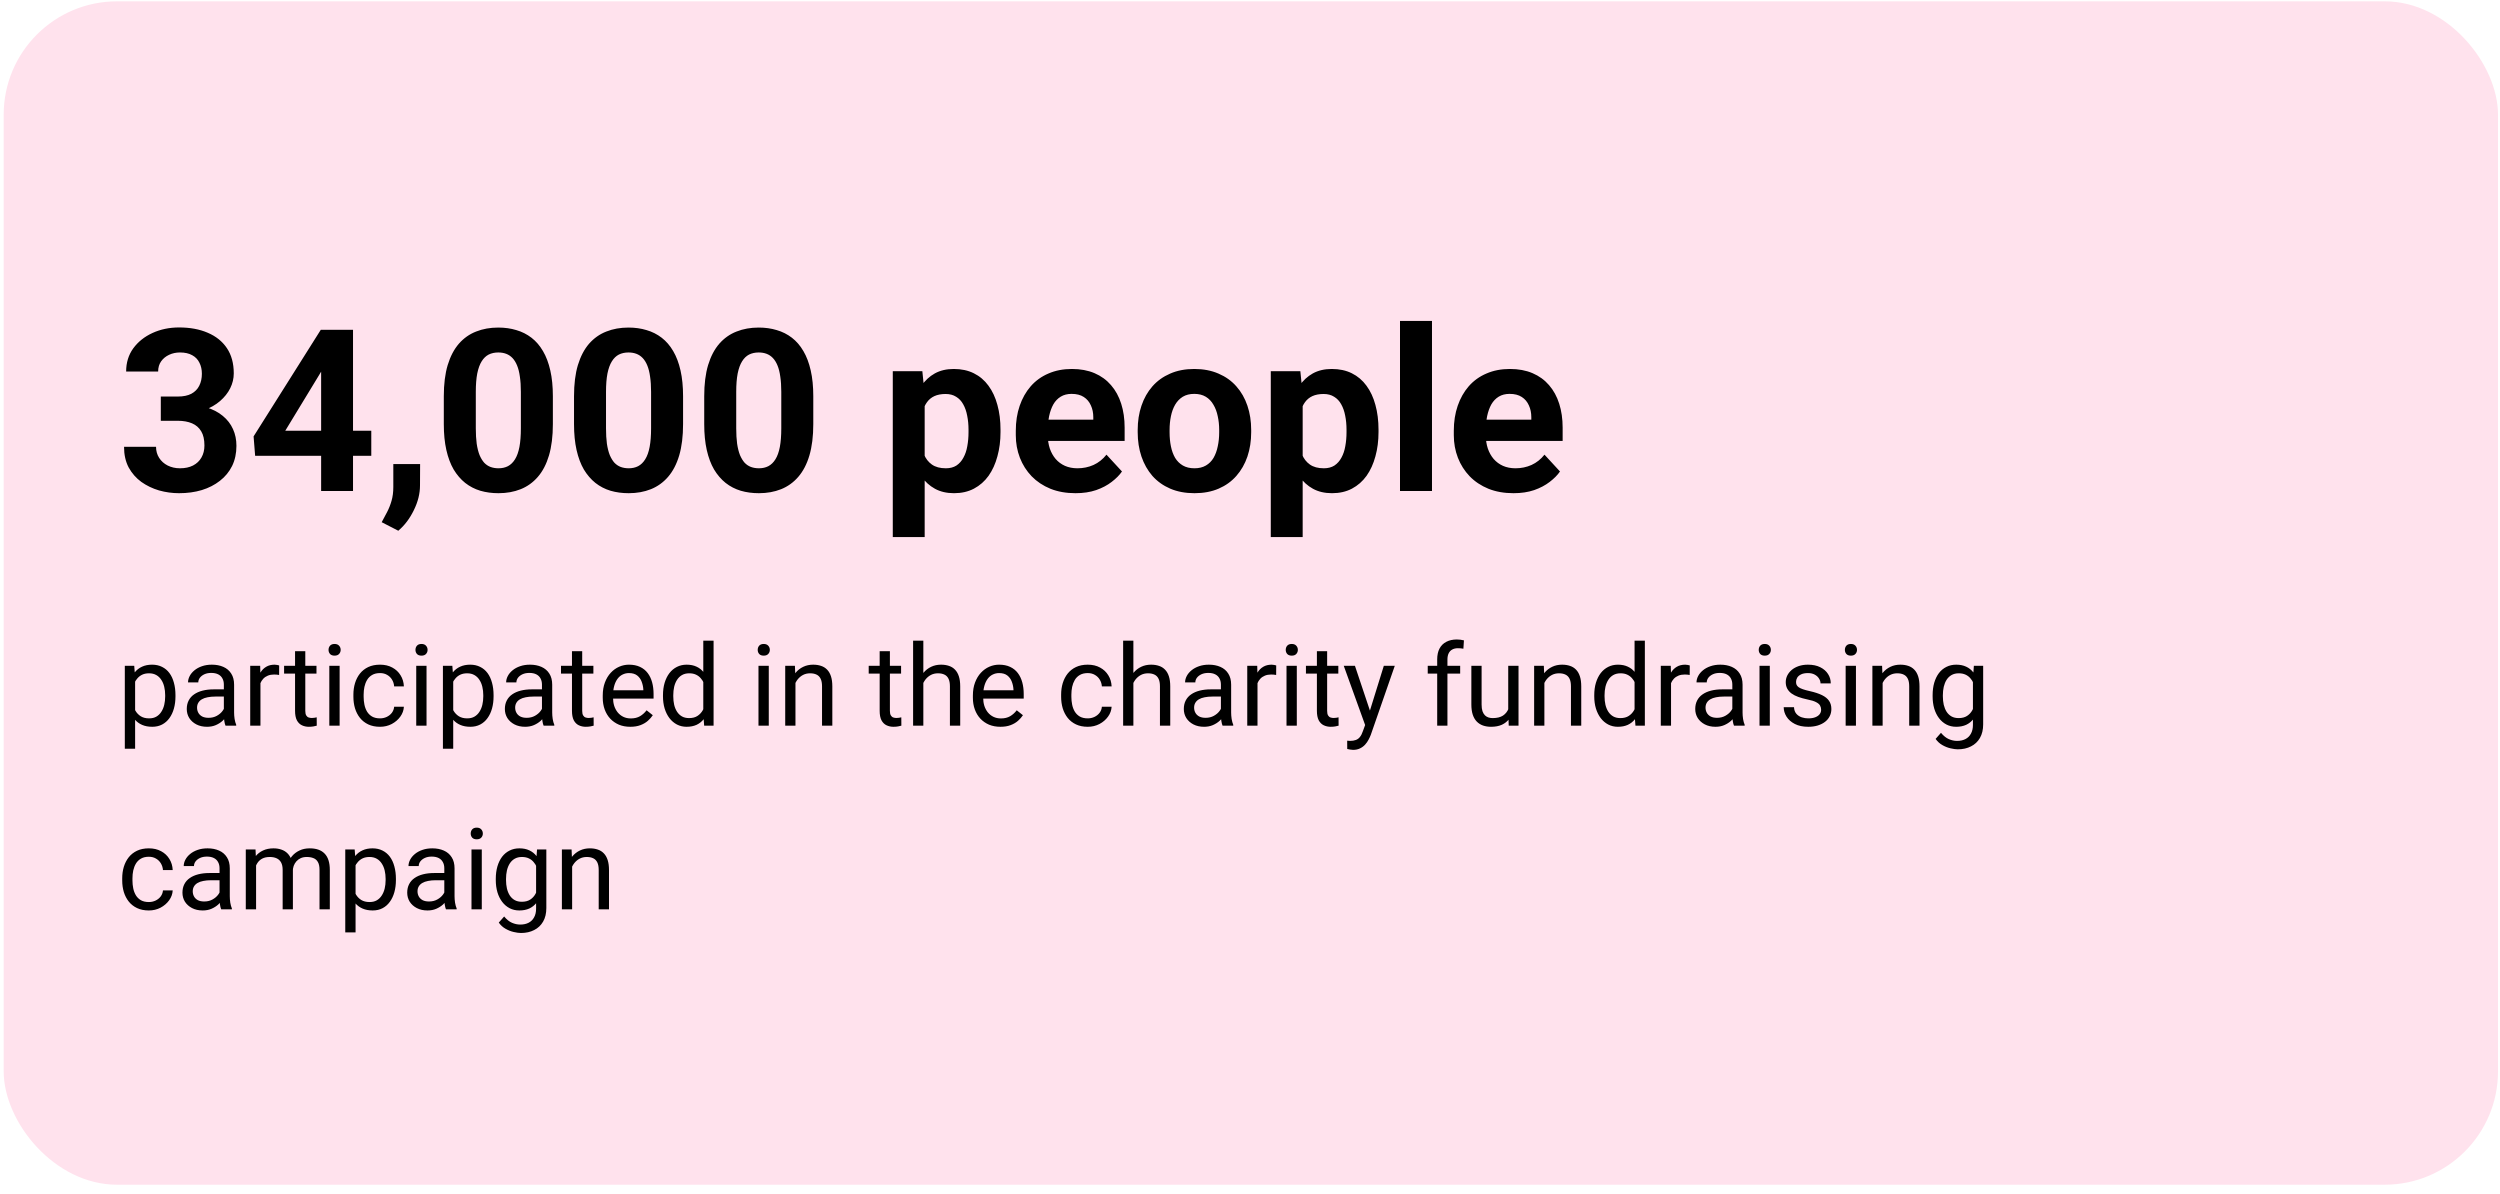 <?xml version="1.0" encoding="UTF-8"?> <svg xmlns="http://www.w3.org/2000/svg" width="245" height="117" viewBox="0 0 245 117" fill="none"><rect x="0.361" y="0.13" width="244.444" height="115.972" rx="11.111" fill="#FFE2ED"></rect><path d="M15.759 38.861H17.43C17.965 38.861 18.406 38.77 18.753 38.589C19.101 38.401 19.358 38.141 19.524 37.808C19.698 37.468 19.784 37.074 19.784 36.625C19.784 36.22 19.705 35.862 19.546 35.551C19.394 35.233 19.159 34.987 18.84 34.813C18.522 34.632 18.12 34.542 17.636 34.542C17.253 34.542 16.898 34.618 16.573 34.77C16.247 34.922 15.986 35.135 15.791 35.41C15.596 35.685 15.498 36.018 15.498 36.408H12.362C12.362 35.54 12.594 34.784 13.057 34.141C13.527 33.497 14.156 32.994 14.945 32.632C15.733 32.271 16.601 32.09 17.549 32.09C18.62 32.09 19.556 32.263 20.359 32.611C21.162 32.951 21.788 33.453 22.236 34.119C22.685 34.784 22.909 35.609 22.909 36.593C22.909 37.092 22.794 37.577 22.562 38.047C22.331 38.51 21.998 38.929 21.564 39.305C21.137 39.674 20.616 39.971 20.001 40.195C19.386 40.412 18.696 40.521 17.929 40.521H15.759V38.861ZM15.759 41.237V39.62H17.929C18.79 39.62 19.546 39.718 20.197 39.913C20.848 40.108 21.394 40.391 21.835 40.759C22.276 41.121 22.609 41.551 22.833 42.051C23.058 42.543 23.17 43.089 23.17 43.689C23.17 44.427 23.029 45.085 22.747 45.664C22.464 46.235 22.067 46.72 21.553 47.118C21.047 47.516 20.453 47.82 19.773 48.029C19.093 48.232 18.352 48.333 17.549 48.333C16.884 48.333 16.229 48.243 15.585 48.062C14.948 47.874 14.37 47.595 13.849 47.227C13.335 46.85 12.923 46.38 12.612 45.816C12.308 45.244 12.156 44.568 12.156 43.787H15.292C15.292 44.192 15.393 44.554 15.596 44.872C15.799 45.19 16.077 45.44 16.431 45.621C16.793 45.801 17.195 45.892 17.636 45.892C18.135 45.892 18.562 45.801 18.916 45.621C19.278 45.432 19.553 45.172 19.741 44.839C19.936 44.499 20.034 44.105 20.034 43.657C20.034 43.078 19.929 42.615 19.719 42.268C19.509 41.913 19.209 41.653 18.819 41.486C18.428 41.32 17.965 41.237 17.43 41.237H15.759ZM36.386 42.213V44.666H25.003L24.852 42.767L31.438 32.318H33.923L31.232 36.821L27.955 42.213H36.386ZM34.596 32.318V48.116H31.471V32.318H34.596ZM41.171 45.48L41.16 47.574C41.16 48.377 40.958 49.187 40.553 50.004C40.155 50.822 39.648 51.491 39.033 52.012L37.406 51.176C37.587 50.843 37.764 50.511 37.938 50.178C38.111 49.845 38.256 49.48 38.371 49.082C38.487 48.684 38.545 48.232 38.545 47.726V45.48H41.171ZM54.181 38.828V41.562C54.181 42.749 54.054 43.772 53.801 44.633C53.548 45.487 53.183 46.188 52.705 46.738C52.235 47.281 51.675 47.682 51.023 47.943C50.372 48.203 49.649 48.333 48.853 48.333C48.217 48.333 47.624 48.254 47.074 48.094C46.524 47.928 46.029 47.671 45.587 47.324C45.153 46.977 44.777 46.539 44.459 46.011C44.148 45.476 43.909 44.839 43.743 44.102C43.576 43.364 43.493 42.517 43.493 41.562V38.828C43.493 37.642 43.62 36.625 43.873 35.779C44.133 34.925 44.499 34.227 44.969 33.685C45.446 33.142 46.01 32.744 46.661 32.491C47.312 32.231 48.036 32.101 48.832 32.101C49.468 32.101 50.058 32.184 50.6 32.35C51.15 32.509 51.645 32.759 52.087 33.099C52.528 33.439 52.904 33.877 53.215 34.412C53.526 34.94 53.765 35.573 53.931 36.311C54.098 37.041 54.181 37.88 54.181 38.828ZM51.045 41.975V38.405C51.045 37.833 51.013 37.334 50.947 36.907C50.89 36.481 50.799 36.119 50.676 35.822C50.553 35.519 50.401 35.273 50.221 35.084C50.04 34.896 49.834 34.759 49.602 34.672C49.37 34.585 49.114 34.542 48.832 34.542C48.477 34.542 48.163 34.611 47.888 34.748C47.62 34.886 47.392 35.106 47.204 35.41C47.016 35.707 46.871 36.105 46.77 36.604C46.676 37.096 46.629 37.696 46.629 38.405V41.975C46.629 42.546 46.658 43.049 46.716 43.483C46.781 43.917 46.875 44.289 46.998 44.601C47.128 44.904 47.28 45.154 47.454 45.349C47.634 45.537 47.841 45.675 48.072 45.762C48.311 45.848 48.571 45.892 48.853 45.892C49.2 45.892 49.508 45.823 49.776 45.686C50.05 45.541 50.282 45.317 50.47 45.013C50.665 44.702 50.81 44.297 50.904 43.798C50.998 43.298 51.045 42.691 51.045 41.975ZM66.941 38.828V41.562C66.941 42.749 66.815 43.772 66.562 44.633C66.308 45.487 65.943 46.188 65.466 46.738C64.996 47.281 64.435 47.682 63.784 47.943C63.133 48.203 62.409 48.333 61.614 48.333C60.977 48.333 60.384 48.254 59.834 48.094C59.284 47.928 58.789 47.671 58.348 47.324C57.914 46.977 57.538 46.539 57.219 46.011C56.908 45.476 56.669 44.839 56.503 44.102C56.337 43.364 56.254 42.517 56.254 41.562V38.828C56.254 37.642 56.38 36.625 56.633 35.779C56.894 34.925 57.259 34.227 57.729 33.685C58.207 33.142 58.771 32.744 59.422 32.491C60.073 32.231 60.796 32.101 61.592 32.101C62.229 32.101 62.818 32.184 63.361 32.35C63.91 32.509 64.406 32.759 64.847 33.099C65.288 33.439 65.665 33.877 65.976 34.412C66.287 34.94 66.525 35.573 66.692 36.311C66.858 37.041 66.941 37.88 66.941 38.828ZM63.806 41.975V38.405C63.806 37.833 63.773 37.334 63.708 36.907C63.65 36.481 63.56 36.119 63.437 35.822C63.314 35.519 63.162 35.273 62.981 35.084C62.8 34.896 62.594 34.759 62.362 34.672C62.131 34.585 61.874 34.542 61.592 34.542C61.238 34.542 60.923 34.611 60.648 34.748C60.38 34.886 60.153 35.106 59.964 35.41C59.776 35.707 59.632 36.105 59.53 36.604C59.436 37.096 59.389 37.696 59.389 38.405V41.975C59.389 42.546 59.418 43.049 59.476 43.483C59.541 43.917 59.635 44.289 59.758 44.601C59.889 44.904 60.04 45.154 60.214 45.349C60.395 45.537 60.601 45.675 60.833 45.762C61.071 45.848 61.332 45.892 61.614 45.892C61.961 45.892 62.268 45.823 62.536 45.686C62.811 45.541 63.042 45.317 63.23 45.013C63.426 44.702 63.571 44.297 63.664 43.798C63.758 43.298 63.806 42.691 63.806 41.975ZM79.702 38.828V41.562C79.702 42.749 79.575 43.772 79.322 44.633C79.069 45.487 78.704 46.188 78.226 46.738C77.756 47.281 77.195 47.682 76.544 47.943C75.893 48.203 75.17 48.333 74.374 48.333C73.738 48.333 73.144 48.254 72.595 48.094C72.045 47.928 71.549 47.671 71.108 47.324C70.674 46.977 70.298 46.539 69.98 46.011C69.668 45.476 69.43 44.839 69.263 44.102C69.097 43.364 69.014 42.517 69.014 41.562V38.828C69.014 37.642 69.141 36.625 69.394 35.779C69.654 34.925 70.019 34.227 70.49 33.685C70.967 33.142 71.531 32.744 72.182 32.491C72.833 32.231 73.557 32.101 74.352 32.101C74.989 32.101 75.579 32.184 76.121 32.35C76.671 32.509 77.166 32.759 77.608 33.099C78.049 33.439 78.425 33.877 78.736 34.412C79.047 34.94 79.286 35.573 79.452 36.311C79.619 37.041 79.702 37.88 79.702 38.828ZM76.566 41.975V38.405C76.566 37.833 76.533 37.334 76.468 36.907C76.41 36.481 76.32 36.119 76.197 35.822C76.074 35.519 75.922 35.273 75.741 35.084C75.561 34.896 75.354 34.759 75.123 34.672C74.891 34.585 74.635 34.542 74.352 34.542C73.998 34.542 73.683 34.611 73.408 34.748C73.141 34.886 72.913 35.106 72.725 35.41C72.537 35.707 72.392 36.105 72.291 36.604C72.197 37.096 72.15 37.696 72.15 38.405V41.975C72.15 42.546 72.179 43.049 72.237 43.483C72.302 43.917 72.396 44.289 72.519 44.601C72.649 44.904 72.801 45.154 72.974 45.349C73.155 45.537 73.361 45.675 73.593 45.762C73.832 45.848 74.092 45.892 74.374 45.892C74.721 45.892 75.029 45.823 75.296 45.686C75.571 45.541 75.803 45.317 75.991 45.013C76.186 44.702 76.331 44.297 76.425 43.798C76.519 43.298 76.566 42.691 76.566 41.975ZM90.618 38.633V52.63H87.493V36.376H90.39L90.618 38.633ZM98.05 42.116V42.344C98.05 43.197 97.949 43.989 97.746 44.72C97.551 45.451 97.262 46.087 96.879 46.63C96.495 47.165 96.018 47.584 95.446 47.888C94.882 48.185 94.231 48.333 93.493 48.333C92.777 48.333 92.155 48.188 91.627 47.899C91.099 47.61 90.654 47.205 90.292 46.684C89.938 46.156 89.652 45.545 89.435 44.85C89.218 44.156 89.052 43.411 88.936 42.615V42.018C89.052 41.164 89.218 40.383 89.435 39.674C89.652 38.958 89.938 38.34 90.292 37.819C90.654 37.291 91.095 36.882 91.616 36.593C92.144 36.303 92.762 36.159 93.471 36.159C94.216 36.159 94.871 36.3 95.435 36.582C96.007 36.864 96.484 37.269 96.868 37.797C97.258 38.325 97.551 38.955 97.746 39.685C97.949 40.416 98.05 41.226 98.05 42.116ZM94.915 42.344V42.116C94.915 41.617 94.871 41.157 94.784 40.738C94.705 40.311 94.575 39.938 94.394 39.62C94.22 39.302 93.989 39.056 93.699 38.882C93.417 38.701 93.073 38.611 92.668 38.611C92.242 38.611 91.876 38.68 91.573 38.817C91.276 38.955 91.034 39.154 90.846 39.414C90.657 39.674 90.516 39.985 90.422 40.347C90.328 40.709 90.27 41.117 90.249 41.573V43.081C90.285 43.617 90.386 44.098 90.552 44.525C90.719 44.944 90.976 45.277 91.323 45.523C91.67 45.769 92.126 45.892 92.69 45.892C93.102 45.892 93.45 45.801 93.732 45.621C94.014 45.432 94.242 45.176 94.415 44.85C94.596 44.525 94.723 44.148 94.795 43.722C94.875 43.295 94.915 42.836 94.915 42.344ZM105.396 48.333C104.485 48.333 103.667 48.188 102.944 47.899C102.221 47.603 101.606 47.194 101.099 46.673C100.6 46.152 100.217 45.548 99.949 44.861C99.682 44.167 99.548 43.429 99.548 42.648V42.213C99.548 41.324 99.674 40.51 99.927 39.772C100.181 39.034 100.542 38.394 101.013 37.852C101.49 37.309 102.069 36.893 102.749 36.604C103.429 36.307 104.195 36.159 105.049 36.159C105.881 36.159 106.619 36.296 107.263 36.571C107.906 36.846 108.445 37.237 108.879 37.743C109.321 38.249 109.653 38.857 109.878 39.566C110.102 40.267 110.214 41.049 110.214 41.91V43.212H100.882V41.128H107.143V40.89C107.143 40.456 107.064 40.069 106.905 39.729C106.753 39.381 106.521 39.106 106.21 38.904C105.899 38.701 105.501 38.6 105.016 38.6C104.604 38.6 104.25 38.691 103.953 38.871C103.657 39.052 103.414 39.305 103.226 39.631C103.045 39.956 102.908 40.34 102.814 40.781C102.727 41.215 102.684 41.693 102.684 42.213V42.648C102.684 43.118 102.749 43.552 102.879 43.95C103.016 44.347 103.208 44.691 103.454 44.98C103.707 45.27 104.011 45.494 104.365 45.653C104.727 45.812 105.136 45.892 105.592 45.892C106.156 45.892 106.68 45.783 107.165 45.566C107.657 45.342 108.08 45.006 108.434 44.557L109.954 46.206C109.708 46.561 109.371 46.901 108.944 47.227C108.525 47.552 108.019 47.82 107.425 48.029C106.832 48.232 106.156 48.333 105.396 48.333ZM111.494 42.365V42.138C111.494 41.277 111.617 40.485 111.863 39.761C112.109 39.031 112.467 38.398 112.937 37.862C113.408 37.327 113.986 36.911 114.674 36.614C115.361 36.311 116.149 36.159 117.039 36.159C117.929 36.159 118.721 36.311 119.415 36.614C120.11 36.911 120.692 37.327 121.162 37.862C121.64 38.398 122.001 39.031 122.247 39.761C122.493 40.485 122.616 41.277 122.616 42.138V42.365C122.616 43.219 122.493 44.011 122.247 44.742C122.001 45.465 121.64 46.098 121.162 46.641C120.692 47.176 120.113 47.592 119.426 47.888C118.739 48.185 117.951 48.333 117.061 48.333C116.171 48.333 115.379 48.185 114.684 47.888C113.997 47.592 113.415 47.176 112.937 46.641C112.467 46.098 112.109 45.465 111.863 44.742C111.617 44.011 111.494 43.219 111.494 42.365ZM114.619 42.138V42.365C114.619 42.857 114.663 43.317 114.75 43.743C114.836 44.17 114.974 44.546 115.162 44.872C115.357 45.19 115.61 45.44 115.921 45.621C116.232 45.801 116.612 45.892 117.061 45.892C117.495 45.892 117.867 45.801 118.178 45.621C118.489 45.44 118.739 45.19 118.927 44.872C119.115 44.546 119.253 44.17 119.339 43.743C119.433 43.317 119.48 42.857 119.48 42.365V42.138C119.48 41.66 119.433 41.212 119.339 40.792C119.253 40.365 119.112 39.989 118.916 39.663C118.728 39.331 118.479 39.07 118.168 38.882C117.856 38.694 117.48 38.6 117.039 38.6C116.598 38.6 116.222 38.694 115.911 38.882C115.607 39.07 115.357 39.331 115.162 39.663C114.974 39.989 114.836 40.365 114.75 40.792C114.663 41.212 114.619 41.66 114.619 42.138ZM127.662 38.633V52.63H124.537V36.376H127.434L127.662 38.633ZM135.095 42.116V42.344C135.095 43.197 134.993 43.989 134.791 44.72C134.595 45.451 134.306 46.087 133.923 46.63C133.539 47.165 133.062 47.584 132.49 47.888C131.926 48.185 131.275 48.333 130.537 48.333C129.821 48.333 129.199 48.188 128.671 47.899C128.143 47.61 127.698 47.205 127.336 46.684C126.982 46.156 126.696 45.545 126.479 44.85C126.262 44.156 126.096 43.411 125.98 42.615V42.018C126.096 41.164 126.262 40.383 126.479 39.674C126.696 38.958 126.982 38.34 127.336 37.819C127.698 37.291 128.139 36.882 128.66 36.593C129.188 36.303 129.807 36.159 130.516 36.159C131.261 36.159 131.915 36.3 132.48 36.582C133.051 36.864 133.528 37.269 133.912 37.797C134.303 38.325 134.595 38.955 134.791 39.685C134.993 40.416 135.095 41.226 135.095 42.116ZM131.959 42.344V42.116C131.959 41.617 131.915 41.157 131.829 40.738C131.749 40.311 131.619 39.938 131.438 39.62C131.264 39.302 131.033 39.056 130.743 38.882C130.461 38.701 130.118 38.611 129.713 38.611C129.286 38.611 128.921 38.68 128.617 38.817C128.32 38.955 128.078 39.154 127.89 39.414C127.702 39.674 127.561 39.985 127.467 40.347C127.373 40.709 127.315 41.117 127.293 41.573V43.081C127.329 43.617 127.43 44.098 127.597 44.525C127.763 44.944 128.02 45.277 128.367 45.523C128.714 45.769 129.17 45.892 129.734 45.892C130.147 45.892 130.494 45.801 130.776 45.621C131.058 45.432 131.286 45.176 131.46 44.85C131.64 44.525 131.767 44.148 131.839 43.722C131.919 43.295 131.959 42.836 131.959 42.344ZM140.335 31.45V48.116H137.2V31.45H140.335ZM148.322 48.333C147.41 48.333 146.593 48.188 145.869 47.899C145.146 47.603 144.531 47.194 144.025 46.673C143.526 46.152 143.142 45.548 142.875 44.861C142.607 44.167 142.473 43.429 142.473 42.648V42.213C142.473 41.324 142.6 40.51 142.853 39.772C143.106 39.034 143.468 38.394 143.938 37.852C144.415 37.309 144.994 36.893 145.674 36.604C146.354 36.307 147.121 36.159 147.974 36.159C148.806 36.159 149.544 36.296 150.188 36.571C150.832 36.846 151.371 37.237 151.805 37.743C152.246 38.249 152.579 38.857 152.803 39.566C153.027 40.267 153.139 41.049 153.139 41.91V43.212H143.808V41.128H150.069V40.89C150.069 40.456 149.989 40.069 149.83 39.729C149.678 39.381 149.446 39.106 149.135 38.904C148.824 38.701 148.426 38.6 147.942 38.6C147.53 38.6 147.175 38.691 146.878 38.871C146.582 39.052 146.34 39.305 146.151 39.631C145.971 39.956 145.833 40.34 145.739 40.781C145.652 41.215 145.609 41.693 145.609 42.213V42.648C145.609 43.118 145.674 43.552 145.804 43.95C145.942 44.347 146.133 44.691 146.379 44.98C146.633 45.27 146.936 45.494 147.291 45.653C147.652 45.812 148.061 45.892 148.517 45.892C149.081 45.892 149.606 45.783 150.09 45.566C150.582 45.342 151.005 45.006 151.36 44.557L152.879 46.206C152.633 46.561 152.297 46.901 151.87 47.227C151.45 47.552 150.944 47.82 150.351 48.029C149.758 48.232 149.081 48.333 148.322 48.333Z" fill="black"></path><path d="M13.241 66.374V73.373H12.232V65.246H13.155L13.241 66.374ZM17.196 68.132V68.246C17.196 68.673 17.146 69.069 17.044 69.434C16.943 69.796 16.795 70.111 16.6 70.378C16.408 70.646 16.171 70.854 15.889 71.002C15.607 71.151 15.283 71.225 14.918 71.225C14.545 71.225 14.216 71.163 13.93 71.04C13.645 70.917 13.402 70.738 13.203 70.503C13.004 70.268 12.845 69.986 12.726 69.657C12.61 69.328 12.531 68.957 12.487 68.545V67.937C12.531 67.503 12.612 67.114 12.731 66.77C12.851 66.427 13.008 66.134 13.203 65.892C13.402 65.646 13.643 65.459 13.925 65.333C14.207 65.203 14.533 65.138 14.902 65.138C15.27 65.138 15.598 65.21 15.883 65.355C16.169 65.496 16.41 65.698 16.605 65.962C16.8 66.226 16.947 66.543 17.044 66.912C17.146 67.277 17.196 67.684 17.196 68.132ZM16.187 68.246V68.132C16.187 67.839 16.157 67.564 16.095 67.308C16.034 67.047 15.938 66.819 15.807 66.624C15.681 66.425 15.518 66.27 15.319 66.157C15.12 66.042 14.883 65.984 14.608 65.984C14.355 65.984 14.135 66.027 13.947 66.114C13.762 66.201 13.605 66.318 13.475 66.467C13.344 66.611 13.238 66.778 13.155 66.966C13.075 67.15 13.015 67.342 12.976 67.541V68.946C13.048 69.199 13.149 69.438 13.279 69.662C13.409 69.883 13.583 70.062 13.8 70.199C14.017 70.333 14.29 70.4 14.619 70.4C14.891 70.4 15.124 70.344 15.319 70.232C15.518 70.116 15.681 69.959 15.807 69.76C15.938 69.561 16.034 69.333 16.095 69.076C16.157 68.816 16.187 68.539 16.187 68.246ZM21.938 70.112V67.091C21.938 66.859 21.891 66.658 21.797 66.488C21.707 66.315 21.569 66.181 21.385 66.087C21.2 65.993 20.972 65.946 20.701 65.946C20.448 65.946 20.226 65.989 20.034 66.076C19.846 66.163 19.698 66.277 19.589 66.418C19.484 66.559 19.432 66.711 19.432 66.874H18.428C18.428 66.664 18.482 66.456 18.591 66.25C18.699 66.043 18.855 65.857 19.057 65.691C19.264 65.521 19.509 65.387 19.795 65.289C20.084 65.188 20.406 65.138 20.761 65.138C21.188 65.138 21.564 65.21 21.889 65.355C22.218 65.499 22.475 65.718 22.66 66.011C22.848 66.3 22.942 66.664 22.942 67.102V69.836C22.942 70.031 22.958 70.239 22.991 70.46C23.027 70.68 23.079 70.87 23.148 71.029V71.116H22.101C22.05 71.001 22.011 70.847 21.982 70.655C21.953 70.46 21.938 70.279 21.938 70.112ZM22.112 67.557L22.123 68.263H21.108C20.822 68.263 20.567 68.286 20.343 68.333C20.119 68.376 19.931 68.443 19.779 68.534C19.627 68.624 19.511 68.738 19.432 68.876C19.352 69.009 19.312 69.167 19.312 69.347C19.312 69.532 19.354 69.7 19.437 69.852C19.52 70.004 19.645 70.125 19.811 70.216C19.981 70.302 20.189 70.346 20.435 70.346C20.743 70.346 21.014 70.281 21.249 70.15C21.484 70.02 21.671 69.861 21.808 69.673C21.949 69.485 22.025 69.302 22.036 69.125L22.464 69.608C22.439 69.76 22.37 69.928 22.258 70.112C22.146 70.297 21.996 70.474 21.808 70.644C21.623 70.811 21.403 70.95 21.146 71.062C20.893 71.171 20.607 71.225 20.289 71.225C19.891 71.225 19.542 71.147 19.242 70.991C18.945 70.836 18.714 70.628 18.547 70.368C18.384 70.103 18.303 69.809 18.303 69.483C18.303 69.168 18.365 68.892 18.488 68.653C18.611 68.411 18.788 68.21 19.019 68.051C19.251 67.888 19.529 67.765 19.855 67.682C20.18 67.599 20.544 67.557 20.945 67.557H22.112ZM25.524 66.168V71.116H24.521V65.246H25.497L25.524 66.168ZM27.358 65.213L27.353 66.147C27.27 66.129 27.19 66.118 27.114 66.114C27.042 66.107 26.958 66.103 26.864 66.103C26.633 66.103 26.428 66.139 26.251 66.212C26.074 66.284 25.924 66.385 25.801 66.516C25.678 66.646 25.58 66.801 25.508 66.982C25.439 67.159 25.394 67.355 25.372 67.568L25.09 67.731C25.09 67.376 25.125 67.044 25.193 66.733C25.266 66.421 25.376 66.147 25.524 65.908C25.673 65.665 25.861 65.478 26.088 65.344C26.32 65.206 26.595 65.138 26.913 65.138C26.985 65.138 27.069 65.147 27.163 65.165C27.257 65.179 27.322 65.195 27.358 65.213ZM31.015 65.246V66.016H27.841V65.246H31.015ZM28.915 63.819H29.919V69.662C29.919 69.861 29.95 70.011 30.011 70.112C30.073 70.214 30.152 70.281 30.25 70.313C30.347 70.346 30.452 70.362 30.564 70.362C30.648 70.362 30.734 70.355 30.825 70.34C30.919 70.322 30.989 70.308 31.037 70.297L31.042 71.116C30.962 71.141 30.857 71.165 30.727 71.187C30.601 71.212 30.447 71.225 30.266 71.225C30.02 71.225 29.794 71.176 29.588 71.078C29.382 70.981 29.217 70.818 29.094 70.59C28.975 70.359 28.915 70.047 28.915 69.657V63.819ZM33.283 65.246V71.116H32.273V65.246H33.283ZM32.197 63.689C32.197 63.526 32.246 63.389 32.344 63.277C32.445 63.164 32.593 63.108 32.789 63.108C32.98 63.108 33.127 63.164 33.228 63.277C33.333 63.389 33.386 63.526 33.386 63.689C33.386 63.844 33.333 63.978 33.228 64.09C33.127 64.199 32.98 64.253 32.789 64.253C32.593 64.253 32.445 64.199 32.344 64.09C32.246 63.978 32.197 63.844 32.197 63.689ZM37.243 70.4C37.482 70.4 37.702 70.351 37.905 70.254C38.108 70.156 38.274 70.022 38.404 69.852C38.534 69.678 38.608 69.481 38.627 69.261H39.581C39.563 69.608 39.446 69.932 39.229 70.232C39.015 70.528 38.735 70.769 38.388 70.954C38.041 71.134 37.659 71.225 37.243 71.225C36.802 71.225 36.417 71.147 36.087 70.991C35.762 70.836 35.491 70.623 35.274 70.351C35.06 70.08 34.899 69.769 34.791 69.418C34.686 69.064 34.633 68.689 34.633 68.295V68.067C34.633 67.673 34.686 67.3 34.791 66.95C34.899 66.595 35.06 66.282 35.274 66.011C35.491 65.74 35.762 65.526 36.087 65.371C36.417 65.215 36.802 65.138 37.243 65.138C37.702 65.138 38.104 65.231 38.447 65.42C38.791 65.604 39.06 65.857 39.256 66.179C39.455 66.497 39.563 66.859 39.581 67.264H38.627C38.608 67.022 38.54 66.803 38.42 66.608C38.305 66.412 38.145 66.257 37.943 66.141C37.744 66.022 37.511 65.962 37.243 65.962C36.936 65.962 36.677 66.024 36.467 66.147C36.261 66.266 36.096 66.429 35.974 66.635C35.854 66.837 35.767 67.064 35.713 67.313C35.663 67.559 35.637 67.81 35.637 68.067V68.295C35.637 68.552 35.663 68.805 35.713 69.055C35.764 69.304 35.849 69.53 35.968 69.733C36.091 69.935 36.256 70.098 36.462 70.221C36.672 70.34 36.932 70.4 37.243 70.4ZM41.8 65.246V71.116H40.791V65.246H41.8ZM40.715 63.689C40.715 63.526 40.764 63.389 40.862 63.277C40.963 63.164 41.111 63.108 41.307 63.108C41.498 63.108 41.645 63.164 41.746 63.277C41.851 63.389 41.903 63.526 41.903 63.689C41.903 63.844 41.851 63.978 41.746 64.09C41.645 64.199 41.498 64.253 41.307 64.253C41.111 64.253 40.963 64.199 40.862 64.09C40.764 63.978 40.715 63.844 40.715 63.689ZM44.415 66.374V73.373H43.406V65.246H44.329L44.415 66.374ZM48.37 68.132V68.246C48.37 68.673 48.32 69.069 48.218 69.434C48.117 69.796 47.969 70.111 47.774 70.378C47.582 70.646 47.345 70.854 47.063 71.002C46.781 71.151 46.457 71.225 46.092 71.225C45.719 71.225 45.39 71.163 45.104 71.04C44.819 70.917 44.576 70.738 44.377 70.503C44.178 70.268 44.019 69.986 43.9 69.657C43.784 69.328 43.705 68.957 43.661 68.545V67.937C43.705 67.503 43.786 67.114 43.905 66.77C44.025 66.427 44.182 66.134 44.377 65.892C44.576 65.646 44.817 65.459 45.099 65.333C45.381 65.203 45.707 65.138 46.075 65.138C46.444 65.138 46.772 65.21 47.057 65.355C47.343 65.496 47.584 65.698 47.779 65.962C47.974 66.226 48.121 66.543 48.218 66.912C48.32 67.277 48.37 67.684 48.37 68.132ZM47.361 68.246V68.132C47.361 67.839 47.331 67.564 47.269 67.308C47.208 67.047 47.112 66.819 46.982 66.624C46.855 66.425 46.692 66.27 46.493 66.157C46.294 66.042 46.057 65.984 45.783 65.984C45.529 65.984 45.309 66.027 45.121 66.114C44.936 66.201 44.779 66.318 44.649 66.467C44.518 66.611 44.412 66.778 44.329 66.966C44.249 67.15 44.189 67.342 44.15 67.541V68.946C44.222 69.199 44.323 69.438 44.453 69.662C44.584 69.883 44.757 70.062 44.974 70.199C45.191 70.333 45.464 70.4 45.793 70.4C46.065 70.4 46.298 70.344 46.493 70.232C46.692 70.116 46.855 69.959 46.982 69.76C47.112 69.561 47.208 69.333 47.269 69.076C47.331 68.816 47.361 68.539 47.361 68.246ZM53.112 70.112V67.091C53.112 66.859 53.065 66.658 52.971 66.488C52.881 66.315 52.743 66.181 52.559 66.087C52.374 65.993 52.147 65.946 51.875 65.946C51.622 65.946 51.4 65.989 51.208 66.076C51.02 66.163 50.871 66.277 50.763 66.418C50.658 66.559 50.606 66.711 50.606 66.874H49.602C49.602 66.664 49.656 66.456 49.765 66.25C49.873 66.043 50.029 65.857 50.231 65.691C50.438 65.521 50.683 65.387 50.969 65.289C51.258 65.188 51.58 65.138 51.935 65.138C52.362 65.138 52.738 65.21 53.063 65.355C53.392 65.499 53.649 65.718 53.834 66.011C54.022 66.3 54.116 66.664 54.116 67.102V69.836C54.116 70.031 54.132 70.239 54.165 70.46C54.201 70.68 54.253 70.87 54.322 71.029V71.116H53.275C53.224 71.001 53.184 70.847 53.156 70.655C53.127 70.46 53.112 70.279 53.112 70.112ZM53.286 67.557L53.297 68.263H52.282C51.996 68.263 51.741 68.286 51.517 68.333C51.293 68.376 51.105 68.443 50.953 68.534C50.801 68.624 50.685 68.738 50.606 68.876C50.526 69.009 50.486 69.167 50.486 69.347C50.486 69.532 50.528 69.7 50.611 69.852C50.694 70.004 50.819 70.125 50.986 70.216C51.156 70.302 51.363 70.346 51.609 70.346C51.917 70.346 52.188 70.281 52.423 70.15C52.658 70.02 52.844 69.861 52.982 69.673C53.123 69.485 53.199 69.302 53.21 69.125L53.639 69.608C53.613 69.76 53.544 69.928 53.432 70.112C53.32 70.297 53.17 70.474 52.982 70.644C52.797 70.811 52.577 70.95 52.32 71.062C52.067 71.171 51.781 71.225 51.463 71.225C51.065 71.225 50.716 71.147 50.416 70.991C50.119 70.836 49.888 70.628 49.721 70.368C49.559 70.103 49.477 69.809 49.477 69.483C49.477 69.168 49.539 68.892 49.662 68.653C49.785 68.411 49.962 68.21 50.193 68.051C50.425 67.888 50.703 67.765 51.029 67.682C51.354 67.599 51.718 67.557 52.119 67.557H53.286ZM58.152 65.246V66.016H54.978V65.246H58.152ZM56.053 63.819H57.056V69.662C57.056 69.861 57.087 70.011 57.149 70.112C57.21 70.214 57.29 70.281 57.387 70.313C57.485 70.346 57.59 70.362 57.702 70.362C57.785 70.362 57.872 70.355 57.962 70.34C58.056 70.322 58.127 70.308 58.174 70.297L58.179 71.116C58.1 71.141 57.995 71.165 57.865 71.187C57.738 71.212 57.584 71.225 57.404 71.225C57.158 71.225 56.932 71.176 56.725 71.078C56.519 70.981 56.355 70.818 56.232 70.59C56.112 70.359 56.053 70.047 56.053 69.657V63.819ZM61.766 71.225C61.357 71.225 60.986 71.156 60.653 71.019C60.324 70.877 60.04 70.68 59.802 70.427C59.566 70.174 59.386 69.874 59.259 69.527C59.133 69.179 59.069 68.8 59.069 68.387V68.159C59.069 67.682 59.14 67.257 59.281 66.884C59.422 66.508 59.614 66.19 59.856 65.93C60.098 65.669 60.373 65.472 60.681 65.338C60.988 65.204 61.306 65.138 61.635 65.138C62.055 65.138 62.417 65.21 62.721 65.355C63.028 65.499 63.279 65.702 63.475 65.962C63.67 66.219 63.815 66.523 63.909 66.874C64.003 67.221 64.05 67.601 64.05 68.013V68.463H59.666V67.644H63.046V67.568C63.032 67.308 62.977 67.054 62.883 66.808C62.793 66.562 62.648 66.36 62.449 66.201C62.25 66.042 61.979 65.962 61.635 65.962C61.407 65.962 61.198 66.011 61.006 66.109C60.814 66.203 60.65 66.344 60.512 66.532C60.375 66.72 60.268 66.95 60.192 67.221C60.116 67.492 60.078 67.805 60.078 68.159V68.387C60.078 68.666 60.116 68.928 60.192 69.174C60.272 69.416 60.386 69.63 60.534 69.814C60.686 69.999 60.869 70.143 61.082 70.248C61.299 70.353 61.545 70.406 61.82 70.406C62.174 70.406 62.474 70.333 62.721 70.189C62.966 70.044 63.182 69.85 63.366 69.608L63.974 70.091C63.847 70.282 63.686 70.465 63.491 70.639C63.296 70.812 63.055 70.954 62.769 71.062C62.487 71.171 62.153 71.225 61.766 71.225ZM68.922 69.977V62.783H69.931V71.116H69.008L68.922 69.977ZM64.972 68.246V68.132C64.972 67.684 65.026 67.277 65.135 66.912C65.247 66.543 65.404 66.226 65.607 65.962C65.813 65.698 66.057 65.496 66.339 65.355C66.625 65.21 66.943 65.138 67.294 65.138C67.663 65.138 67.985 65.203 68.26 65.333C68.538 65.459 68.773 65.646 68.965 65.892C69.16 66.134 69.314 66.427 69.426 66.77C69.538 67.114 69.616 67.503 69.659 67.937V68.436C69.62 68.867 69.542 69.254 69.426 69.597C69.314 69.941 69.16 70.234 68.965 70.476C68.773 70.718 68.538 70.905 68.26 71.035C67.981 71.161 67.656 71.225 67.283 71.225C66.94 71.225 66.625 71.151 66.339 71.002C66.057 70.854 65.813 70.646 65.607 70.378C65.404 70.111 65.247 69.796 65.135 69.434C65.026 69.069 64.972 68.673 64.972 68.246ZM65.981 68.132V68.246C65.981 68.539 66.01 68.814 66.068 69.071C66.129 69.328 66.224 69.554 66.35 69.749C66.477 69.944 66.638 70.098 66.833 70.21C67.028 70.319 67.261 70.373 67.533 70.373C67.865 70.373 68.139 70.302 68.352 70.161C68.569 70.02 68.743 69.834 68.873 69.603C69.003 69.371 69.104 69.12 69.177 68.848V67.541C69.133 67.342 69.07 67.15 68.987 66.966C68.907 66.778 68.802 66.611 68.672 66.467C68.546 66.318 68.388 66.201 68.2 66.114C68.016 66.027 67.797 65.984 67.544 65.984C67.269 65.984 67.032 66.042 66.833 66.157C66.638 66.27 66.477 66.425 66.35 66.624C66.224 66.819 66.129 67.047 66.068 67.308C66.01 67.564 65.981 67.839 65.981 68.132ZM75.34 65.246V71.116H74.331V65.246H75.34ZM74.255 63.689C74.255 63.526 74.304 63.389 74.401 63.277C74.502 63.164 74.651 63.108 74.846 63.108C75.038 63.108 75.184 63.164 75.286 63.277C75.391 63.389 75.443 63.526 75.443 63.689C75.443 63.844 75.391 63.978 75.286 64.09C75.184 64.199 75.038 64.253 74.846 64.253C74.651 64.253 74.502 64.199 74.401 64.09C74.304 63.978 74.255 63.844 74.255 63.689ZM77.955 66.499V71.116H76.951V65.246H77.901L77.955 66.499ZM77.716 67.959L77.298 67.942C77.302 67.541 77.362 67.17 77.477 66.83C77.593 66.487 77.756 66.188 77.966 65.935C78.175 65.682 78.425 65.487 78.714 65.349C79.007 65.208 79.331 65.138 79.686 65.138C79.975 65.138 80.235 65.177 80.467 65.257C80.698 65.333 80.895 65.456 81.058 65.626C81.225 65.796 81.351 66.016 81.438 66.288C81.525 66.555 81.568 66.883 81.568 67.27V71.116H80.559V67.259C80.559 66.951 80.514 66.705 80.423 66.521C80.333 66.333 80.201 66.197 80.027 66.114C79.854 66.027 79.64 65.984 79.387 65.984C79.138 65.984 78.91 66.036 78.704 66.141C78.501 66.246 78.326 66.391 78.177 66.575C78.033 66.76 77.919 66.971 77.835 67.21C77.756 67.445 77.716 67.695 77.716 67.959ZM88.306 65.246V66.016H85.133V65.246H88.306ZM86.207 63.819H87.21V69.662C87.21 69.861 87.241 70.011 87.303 70.112C87.364 70.214 87.444 70.281 87.541 70.313C87.639 70.346 87.744 70.362 87.856 70.362C87.939 70.362 88.026 70.355 88.117 70.34C88.211 70.322 88.281 70.308 88.328 70.297L88.334 71.116C88.254 71.141 88.149 71.165 88.019 71.187C87.892 71.212 87.739 71.225 87.558 71.225C87.312 71.225 87.086 71.176 86.88 71.078C86.673 70.981 86.509 70.818 86.386 70.59C86.266 70.359 86.207 70.047 86.207 69.657V63.819ZM90.487 62.783V71.116H89.484V62.783H90.487ZM90.249 67.959L89.831 67.942C89.835 67.541 89.894 67.17 90.01 66.83C90.126 66.487 90.288 66.188 90.498 65.935C90.708 65.682 90.958 65.487 91.247 65.349C91.54 65.208 91.864 65.138 92.218 65.138C92.507 65.138 92.768 65.177 92.999 65.257C93.231 65.333 93.428 65.456 93.591 65.626C93.757 65.796 93.884 66.016 93.971 66.288C94.057 66.555 94.101 66.883 94.101 67.27V71.116H93.092V67.259C93.092 66.951 93.046 66.705 92.956 66.521C92.865 66.333 92.734 66.197 92.56 66.114C92.386 66.027 92.173 65.984 91.92 65.984C91.67 65.984 91.442 66.036 91.236 66.141C91.034 66.246 90.858 66.391 90.71 66.575C90.565 66.76 90.451 66.971 90.368 67.21C90.288 67.445 90.249 67.695 90.249 67.959ZM98.04 71.225C97.631 71.225 97.26 71.156 96.927 71.019C96.598 70.877 96.314 70.68 96.076 70.427C95.84 70.174 95.66 69.874 95.533 69.527C95.406 69.179 95.343 68.8 95.343 68.387V68.159C95.343 67.682 95.414 67.257 95.555 66.884C95.696 66.508 95.887 66.19 96.13 65.93C96.372 65.669 96.647 65.472 96.954 65.338C97.262 65.204 97.58 65.138 97.909 65.138C98.329 65.138 98.691 65.21 98.994 65.355C99.302 65.499 99.553 65.702 99.749 65.962C99.944 66.219 100.088 66.523 100.183 66.874C100.277 67.221 100.324 67.601 100.324 68.013V68.463H95.94V67.644H99.32V67.568C99.305 67.308 99.251 67.054 99.157 66.808C99.067 66.562 98.922 66.36 98.723 66.201C98.524 66.042 98.253 65.962 97.909 65.962C97.681 65.962 97.472 66.011 97.28 66.109C97.088 66.203 96.924 66.344 96.786 66.532C96.649 66.72 96.542 66.95 96.466 67.221C96.39 67.492 96.352 67.805 96.352 68.159V68.387C96.352 68.666 96.39 68.928 96.466 69.174C96.546 69.416 96.66 69.63 96.808 69.814C96.96 69.999 97.142 70.143 97.356 70.248C97.573 70.353 97.819 70.406 98.094 70.406C98.448 70.406 98.748 70.333 98.994 70.189C99.24 70.044 99.456 69.85 99.64 69.608L100.248 70.091C100.121 70.282 99.96 70.465 99.765 70.639C99.569 70.812 99.329 70.954 99.043 71.062C98.761 71.171 98.427 71.225 98.04 71.225ZM106.601 70.4C106.839 70.4 107.06 70.351 107.263 70.254C107.465 70.156 107.632 70.022 107.762 69.852C107.892 69.678 107.966 69.481 107.984 69.261H108.939C108.921 69.608 108.803 69.932 108.586 70.232C108.373 70.528 108.093 70.769 107.745 70.954C107.398 71.134 107.017 71.225 106.601 71.225C106.159 71.225 105.774 71.147 105.445 70.991C105.12 70.836 104.848 70.623 104.631 70.351C104.418 70.08 104.257 69.769 104.148 69.418C104.044 69.064 103.991 68.689 103.991 68.295V68.067C103.991 67.673 104.044 67.3 104.148 66.95C104.257 66.595 104.418 66.282 104.631 66.011C104.848 65.74 105.12 65.526 105.445 65.371C105.774 65.215 106.159 65.138 106.601 65.138C107.06 65.138 107.462 65.231 107.805 65.42C108.149 65.604 108.418 65.857 108.613 66.179C108.812 66.497 108.921 66.859 108.939 67.264H107.984C107.966 67.022 107.897 66.803 107.778 66.608C107.662 66.412 107.503 66.257 107.301 66.141C107.102 66.022 106.868 65.962 106.601 65.962C106.293 65.962 106.035 66.024 105.825 66.147C105.619 66.266 105.454 66.429 105.331 66.635C105.212 66.837 105.125 67.064 105.071 67.313C105.02 67.559 104.995 67.81 104.995 68.067V68.295C104.995 68.552 105.02 68.805 105.071 69.055C105.121 69.304 105.206 69.53 105.326 69.733C105.449 69.935 105.613 70.098 105.819 70.221C106.029 70.34 106.29 70.4 106.601 70.4ZM111.071 62.783V71.116H110.067V62.783H111.071ZM110.832 67.959L110.415 67.942C110.418 67.541 110.478 67.17 110.594 66.83C110.709 66.487 110.872 66.188 111.082 65.935C111.292 65.682 111.541 65.487 111.831 65.349C112.124 65.208 112.447 65.138 112.802 65.138C113.091 65.138 113.352 65.177 113.583 65.257C113.815 65.333 114.012 65.456 114.174 65.626C114.341 65.796 114.467 66.016 114.554 66.288C114.641 66.555 114.684 66.883 114.684 67.27V71.116H113.675V67.259C113.675 66.951 113.63 66.705 113.54 66.521C113.449 66.333 113.317 66.197 113.144 66.114C112.97 66.027 112.757 65.984 112.503 65.984C112.254 65.984 112.026 66.036 111.82 66.141C111.617 66.246 111.442 66.391 111.294 66.575C111.149 66.76 111.035 66.971 110.952 67.21C110.872 67.445 110.832 67.695 110.832 67.959ZM119.649 70.112V67.091C119.649 66.859 119.602 66.658 119.508 66.488C119.417 66.315 119.28 66.181 119.095 66.087C118.911 65.993 118.683 65.946 118.412 65.946C118.158 65.946 117.936 65.989 117.744 66.076C117.556 66.163 117.408 66.277 117.299 66.418C117.195 66.559 117.142 66.711 117.142 66.874H116.138C116.138 66.664 116.193 66.456 116.301 66.25C116.41 66.043 116.565 65.857 116.768 65.691C116.974 65.521 117.22 65.387 117.506 65.289C117.795 65.188 118.117 65.138 118.471 65.138C118.898 65.138 119.274 65.21 119.6 65.355C119.929 65.499 120.186 65.718 120.37 66.011C120.558 66.3 120.652 66.664 120.652 67.102V69.836C120.652 70.031 120.669 70.239 120.701 70.46C120.737 70.68 120.79 70.87 120.858 71.029V71.116H119.811C119.761 71.001 119.721 70.847 119.692 70.655C119.663 70.46 119.649 70.279 119.649 70.112ZM119.822 67.557L119.833 68.263H118.819C118.533 68.263 118.278 68.286 118.054 68.333C117.829 68.376 117.641 68.443 117.489 68.534C117.337 68.624 117.222 68.738 117.142 68.876C117.063 69.009 117.023 69.167 117.023 69.347C117.023 69.532 117.064 69.7 117.148 69.852C117.231 70.004 117.356 70.125 117.522 70.216C117.692 70.302 117.9 70.346 118.146 70.346C118.453 70.346 118.725 70.281 118.96 70.15C119.195 70.02 119.381 69.861 119.518 69.673C119.659 69.485 119.735 69.302 119.746 69.125L120.175 69.608C120.15 69.76 120.081 69.928 119.969 70.112C119.857 70.297 119.707 70.474 119.518 70.644C119.334 70.811 119.113 70.95 118.857 71.062C118.603 71.171 118.318 71.225 117.999 71.225C117.601 71.225 117.252 71.147 116.952 70.991C116.656 70.836 116.424 70.628 116.258 70.368C116.095 70.103 116.014 69.809 116.014 69.483C116.014 69.168 116.075 68.892 116.198 68.653C116.321 68.411 116.498 68.21 116.73 68.051C116.961 67.888 117.24 67.765 117.565 67.682C117.891 67.599 118.254 67.557 118.656 67.557H119.822ZM123.235 66.168V71.116H122.231V65.246H123.208L123.235 66.168ZM125.069 65.213L125.063 66.147C124.98 66.129 124.9 66.118 124.824 66.114C124.752 66.107 124.669 66.103 124.575 66.103C124.343 66.103 124.139 66.139 123.962 66.212C123.785 66.284 123.634 66.385 123.511 66.516C123.389 66.646 123.291 66.801 123.219 66.982C123.15 67.159 123.105 67.355 123.083 67.568L122.801 67.731C122.801 67.376 122.835 67.044 122.904 66.733C122.976 66.421 123.087 66.147 123.235 65.908C123.383 65.665 123.571 65.478 123.799 65.344C124.031 65.206 124.305 65.138 124.624 65.138C124.696 65.138 124.779 65.147 124.873 65.165C124.967 65.179 125.032 65.195 125.069 65.213ZM127.087 65.246V71.116H126.078V65.246H127.087ZM126.002 63.689C126.002 63.526 126.051 63.389 126.148 63.277C126.249 63.164 126.398 63.108 126.593 63.108C126.785 63.108 126.931 63.164 127.033 63.277C127.137 63.389 127.19 63.526 127.19 63.689C127.19 63.844 127.137 63.978 127.033 64.09C126.931 64.199 126.785 64.253 126.593 64.253C126.398 64.253 126.249 64.199 126.148 64.09C126.051 63.978 126.002 63.844 126.002 63.689ZM131.156 65.246V66.016H127.982V65.246H131.156ZM129.056 63.819H130.06V69.662C130.06 69.861 130.091 70.011 130.152 70.112C130.214 70.214 130.293 70.281 130.391 70.313C130.488 70.346 130.593 70.362 130.706 70.362C130.789 70.362 130.876 70.355 130.966 70.34C131.06 70.322 131.13 70.308 131.178 70.297L131.183 71.116C131.103 71.141 130.998 71.165 130.868 71.187C130.742 71.212 130.588 71.225 130.407 71.225C130.161 71.225 129.935 71.176 129.729 71.078C129.523 70.981 129.358 70.818 129.235 70.59C129.116 70.359 129.056 70.047 129.056 69.657V63.819ZM133.982 70.509L135.615 65.246H136.69L134.335 72.022C134.281 72.167 134.208 72.322 134.118 72.489C134.031 72.659 133.919 72.82 133.782 72.972C133.644 73.124 133.478 73.247 133.283 73.341C133.091 73.438 132.861 73.487 132.594 73.487C132.514 73.487 132.413 73.476 132.29 73.454C132.167 73.433 132.08 73.415 132.029 73.4L132.024 72.587C132.053 72.59 132.098 72.594 132.16 72.597C132.225 72.605 132.27 72.608 132.295 72.608C132.523 72.608 132.717 72.577 132.876 72.516C133.035 72.458 133.169 72.359 133.277 72.218C133.389 72.08 133.485 71.89 133.565 71.648L133.982 70.509ZM132.783 65.246L134.308 69.803L134.568 70.861L133.847 71.23L131.687 65.246H132.783ZM141.849 71.116H140.845V64.627C140.845 64.204 140.921 63.848 141.073 63.559C141.229 63.266 141.451 63.045 141.741 62.897C142.03 62.745 142.374 62.669 142.771 62.669C142.887 62.669 143.003 62.676 143.119 62.691C143.238 62.705 143.354 62.727 143.466 62.756L143.412 63.575C143.336 63.557 143.249 63.544 143.151 63.537C143.057 63.53 142.963 63.526 142.869 63.526C142.656 63.526 142.471 63.57 142.316 63.656C142.164 63.739 142.048 63.862 141.969 64.025C141.889 64.188 141.849 64.389 141.849 64.627V71.116ZM143.097 65.246V66.016H139.918V65.246H143.097ZM147.806 69.76V65.246H148.815V71.116H147.855L147.806 69.76ZM147.996 68.523L148.414 68.512C148.414 68.903 148.372 69.264 148.289 69.597C148.209 69.926 148.079 70.212 147.898 70.454C147.718 70.697 147.481 70.886 147.188 71.024C146.895 71.158 146.538 71.225 146.119 71.225C145.833 71.225 145.571 71.183 145.332 71.1C145.097 71.017 144.895 70.888 144.725 70.715C144.555 70.541 144.423 70.315 144.329 70.037C144.238 69.758 144.193 69.424 144.193 69.033V65.246H145.197V69.044C145.197 69.308 145.226 69.527 145.283 69.7C145.345 69.87 145.426 70.006 145.528 70.107C145.632 70.205 145.748 70.273 145.875 70.313C146.005 70.353 146.139 70.373 146.276 70.373C146.703 70.373 147.041 70.292 147.291 70.129C147.54 69.962 147.719 69.74 147.828 69.462C147.94 69.179 147.996 68.867 147.996 68.523ZM151.349 66.499V71.116H150.345V65.246H151.295L151.349 66.499ZM151.11 67.959L150.692 67.942C150.696 67.541 150.756 67.17 150.872 66.83C150.987 66.487 151.15 66.188 151.36 65.935C151.57 65.682 151.819 65.487 152.109 65.349C152.401 65.208 152.725 65.138 153.08 65.138C153.369 65.138 153.629 65.177 153.861 65.257C154.092 65.333 154.289 65.456 154.452 65.626C154.619 65.796 154.745 66.016 154.832 66.288C154.919 66.555 154.962 66.883 154.962 67.27V71.116H153.953V67.259C153.953 66.951 153.908 66.705 153.817 66.521C153.727 66.333 153.595 66.197 153.421 66.114C153.248 66.027 153.034 65.984 152.781 65.984C152.532 65.984 152.304 66.036 152.098 66.141C151.895 66.246 151.72 66.391 151.571 66.575C151.427 66.76 151.313 66.971 151.23 67.21C151.15 67.445 151.11 67.695 151.11 67.959ZM160.187 69.977V62.783H161.196V71.116H160.274L160.187 69.977ZM156.237 68.246V68.132C156.237 67.684 156.291 67.277 156.4 66.912C156.512 66.543 156.669 66.226 156.872 65.962C157.078 65.698 157.322 65.496 157.604 65.355C157.89 65.21 158.208 65.138 158.559 65.138C158.928 65.138 159.25 65.203 159.525 65.333C159.803 65.459 160.039 65.646 160.23 65.892C160.426 66.134 160.579 66.427 160.691 66.77C160.804 67.114 160.881 67.503 160.925 67.937V68.436C160.885 68.867 160.807 69.254 160.691 69.597C160.579 69.941 160.426 70.234 160.23 70.476C160.039 70.718 159.803 70.905 159.525 71.035C159.246 71.161 158.921 71.225 158.548 71.225C158.205 71.225 157.89 71.151 157.604 71.002C157.322 70.854 157.078 70.646 156.872 70.378C156.669 70.111 156.512 69.796 156.4 69.434C156.291 69.069 156.237 68.673 156.237 68.246ZM157.246 68.132V68.246C157.246 68.539 157.275 68.814 157.333 69.071C157.395 69.328 157.489 69.554 157.615 69.749C157.742 69.944 157.903 70.098 158.098 70.21C158.293 70.319 158.527 70.373 158.798 70.373C159.131 70.373 159.404 70.302 159.617 70.161C159.834 70.02 160.008 69.834 160.138 69.603C160.268 69.371 160.37 69.12 160.442 68.848V67.541C160.398 67.342 160.335 67.15 160.252 66.966C160.172 66.778 160.067 66.611 159.937 66.467C159.811 66.318 159.653 66.201 159.465 66.114C159.281 66.027 159.062 65.984 158.809 65.984C158.534 65.984 158.297 66.042 158.098 66.157C157.903 66.27 157.742 66.425 157.615 66.624C157.489 66.819 157.395 67.047 157.333 67.308C157.275 67.564 157.246 67.839 157.246 68.132ZM163.762 66.168V71.116H162.758V65.246H163.735L163.762 66.168ZM165.596 65.213L165.59 66.147C165.507 66.129 165.428 66.118 165.352 66.114C165.279 66.107 165.196 66.103 165.102 66.103C164.871 66.103 164.666 66.139 164.489 66.212C164.312 66.284 164.162 66.385 164.039 66.516C163.916 66.646 163.818 66.801 163.746 66.982C163.677 67.159 163.632 67.355 163.61 67.568L163.328 67.731C163.328 67.376 163.362 67.044 163.431 66.733C163.504 66.421 163.614 66.147 163.762 65.908C163.91 65.665 164.099 65.478 164.326 65.344C164.558 65.206 164.833 65.138 165.151 65.138C165.223 65.138 165.307 65.147 165.401 65.165C165.495 65.179 165.56 65.195 165.596 65.213ZM169.768 70.112V67.091C169.768 66.859 169.721 66.658 169.627 66.488C169.537 66.315 169.399 66.181 169.215 66.087C169.03 65.993 168.802 65.946 168.531 65.946C168.278 65.946 168.055 65.989 167.864 66.076C167.676 66.163 167.527 66.277 167.419 66.418C167.314 66.559 167.261 66.711 167.261 66.874H166.258C166.258 66.664 166.312 66.456 166.421 66.25C166.529 66.043 166.685 65.857 166.887 65.691C167.093 65.521 167.339 65.387 167.625 65.289C167.914 65.188 168.236 65.138 168.591 65.138C169.017 65.138 169.394 65.21 169.719 65.355C170.048 65.499 170.305 65.718 170.49 66.011C170.678 66.3 170.772 66.664 170.772 67.102V69.836C170.772 70.031 170.788 70.239 170.821 70.46C170.857 70.68 170.909 70.87 170.978 71.029V71.116H169.931C169.88 71.001 169.84 70.847 169.811 70.655C169.782 70.46 169.768 70.279 169.768 70.112ZM169.942 67.557L169.952 68.263H168.938C168.652 68.263 168.397 68.286 168.173 68.333C167.949 68.376 167.761 68.443 167.609 68.534C167.457 68.624 167.341 68.738 167.261 68.876C167.182 69.009 167.142 69.167 167.142 69.347C167.142 69.532 167.184 69.7 167.267 69.852C167.35 70.004 167.475 70.125 167.641 70.216C167.811 70.302 168.019 70.346 168.265 70.346C168.573 70.346 168.844 70.281 169.079 70.15C169.314 70.02 169.5 69.861 169.638 69.673C169.779 69.485 169.855 69.302 169.866 69.125L170.294 69.608C170.269 69.76 170.2 69.928 170.088 70.112C169.976 70.297 169.826 70.474 169.638 70.644C169.453 70.811 169.233 70.95 168.976 71.062C168.723 71.171 168.437 71.225 168.119 71.225C167.721 71.225 167.372 71.147 167.072 70.991C166.775 70.836 166.544 70.628 166.377 70.368C166.214 70.103 166.133 69.809 166.133 69.483C166.133 69.168 166.195 68.892 166.317 68.653C166.44 68.411 166.618 68.21 166.849 68.051C167.081 67.888 167.359 67.765 167.685 67.682C168.01 67.599 168.374 67.557 168.775 67.557H169.942ZM173.441 65.246V71.116H172.432V65.246H173.441ZM172.356 63.689C172.356 63.526 172.405 63.389 172.502 63.277C172.604 63.164 172.752 63.108 172.947 63.108C173.139 63.108 173.285 63.164 173.387 63.277C173.492 63.389 173.544 63.526 173.544 63.689C173.544 63.844 173.492 63.978 173.387 64.09C173.285 64.199 173.139 64.253 172.947 64.253C172.752 64.253 172.604 64.199 172.502 64.09C172.405 63.978 172.356 63.844 172.356 63.689ZM178.47 69.559C178.47 69.415 178.438 69.281 178.373 69.158C178.311 69.031 178.183 68.917 177.987 68.816C177.796 68.711 177.506 68.621 177.119 68.545C176.794 68.476 176.499 68.394 176.235 68.3C175.975 68.206 175.752 68.093 175.568 67.959C175.387 67.825 175.248 67.668 175.15 67.487C175.052 67.306 175.003 67.094 175.003 66.852C175.003 66.62 175.054 66.402 175.155 66.195C175.26 65.989 175.407 65.807 175.595 65.647C175.787 65.488 176.016 65.364 176.284 65.273C176.552 65.183 176.85 65.138 177.179 65.138C177.649 65.138 178.051 65.221 178.383 65.387C178.716 65.553 178.971 65.776 179.148 66.054C179.326 66.329 179.414 66.635 179.414 66.971H178.411C178.411 66.808 178.362 66.651 178.264 66.499C178.17 66.344 178.031 66.215 177.846 66.114C177.666 66.013 177.443 65.962 177.179 65.962C176.901 65.962 176.674 66.005 176.501 66.092C176.331 66.175 176.206 66.282 176.127 66.412C176.051 66.543 176.013 66.68 176.013 66.825C176.013 66.933 176.031 67.031 176.067 67.118C176.107 67.201 176.175 67.279 176.273 67.351C176.371 67.42 176.508 67.485 176.685 67.546C176.863 67.608 177.089 67.669 177.363 67.731C177.845 67.839 178.241 67.969 178.552 68.121C178.863 68.273 179.094 68.46 179.246 68.68C179.398 68.901 179.474 69.168 179.474 69.483C179.474 69.74 179.42 69.975 179.311 70.189C179.206 70.402 179.053 70.586 178.85 70.742C178.651 70.894 178.412 71.013 178.134 71.1C177.859 71.183 177.55 71.225 177.206 71.225C176.689 71.225 176.251 71.132 175.893 70.948C175.535 70.764 175.264 70.525 175.079 70.232C174.895 69.939 174.803 69.63 174.803 69.304H175.812C175.826 69.579 175.906 69.798 176.051 69.961C176.195 70.12 176.372 70.234 176.582 70.302C176.792 70.368 177 70.4 177.206 70.4C177.481 70.4 177.711 70.364 177.895 70.292C178.083 70.219 178.226 70.12 178.324 69.993C178.421 69.867 178.47 69.722 178.47 69.559ZM181.883 65.246V71.116H180.874V65.246H181.883ZM180.798 63.689C180.798 63.526 180.847 63.389 180.944 63.277C181.046 63.164 181.194 63.108 181.389 63.108C181.581 63.108 181.727 63.164 181.829 63.277C181.933 63.389 181.986 63.526 181.986 63.689C181.986 63.844 181.933 63.978 181.829 64.09C181.727 64.199 181.581 64.253 181.389 64.253C181.194 64.253 181.046 64.199 180.944 64.09C180.847 63.978 180.798 63.844 180.798 63.689ZM184.498 66.499V71.116H183.494V65.246H184.444L184.498 66.499ZM184.259 67.959L183.841 67.942C183.845 67.541 183.905 67.17 184.02 66.83C184.136 66.487 184.299 66.188 184.509 65.935C184.718 65.682 184.968 65.487 185.257 65.349C185.55 65.208 185.874 65.138 186.229 65.138C186.518 65.138 186.778 65.177 187.01 65.257C187.241 65.333 187.438 65.456 187.601 65.626C187.767 65.796 187.894 66.016 187.981 66.288C188.068 66.555 188.111 66.883 188.111 67.27V71.116H187.102V67.259C187.102 66.951 187.057 66.705 186.966 66.521C186.876 66.333 186.744 66.197 186.57 66.114C186.397 66.027 186.183 65.984 185.93 65.984C185.681 65.984 185.453 66.036 185.247 66.141C185.044 66.246 184.869 66.391 184.72 66.575C184.576 66.76 184.462 66.971 184.378 67.21C184.299 67.445 184.259 67.695 184.259 67.959ZM193.439 65.246H194.35V70.991C194.35 71.509 194.245 71.95 194.036 72.315C193.826 72.68 193.533 72.957 193.157 73.145C192.784 73.337 192.354 73.433 191.865 73.433C191.663 73.433 191.424 73.4 191.149 73.335C190.878 73.274 190.61 73.167 190.346 73.015C190.086 72.867 189.867 72.666 189.69 72.413L190.216 71.816C190.462 72.113 190.719 72.319 190.987 72.435C191.258 72.55 191.525 72.608 191.789 72.608C192.108 72.608 192.383 72.549 192.614 72.429C192.846 72.31 193.025 72.133 193.151 71.897C193.281 71.666 193.347 71.38 193.347 71.04V66.537L193.439 65.246ZM189.397 68.246V68.132C189.397 67.684 189.449 67.277 189.554 66.912C189.663 66.543 189.816 66.226 190.015 65.962C190.218 65.698 190.462 65.496 190.748 65.355C191.034 65.21 191.355 65.138 191.714 65.138C192.082 65.138 192.404 65.203 192.679 65.333C192.958 65.459 193.193 65.646 193.385 65.892C193.58 66.134 193.734 66.427 193.846 66.77C193.958 67.114 194.036 67.503 194.079 67.937V68.436C194.039 68.867 193.961 69.254 193.846 69.597C193.734 69.941 193.58 70.234 193.385 70.476C193.193 70.718 192.958 70.905 192.679 71.035C192.401 71.161 192.075 71.225 191.703 71.225C191.352 71.225 191.034 71.151 190.748 71.002C190.466 70.854 190.223 70.646 190.021 70.378C189.818 70.111 189.663 69.796 189.554 69.434C189.449 69.069 189.397 68.673 189.397 68.246ZM190.401 68.132V68.246C190.401 68.539 190.43 68.814 190.487 69.071C190.549 69.328 190.641 69.554 190.764 69.749C190.891 69.944 191.052 70.098 191.247 70.21C191.442 70.319 191.676 70.373 191.947 70.373C192.28 70.373 192.554 70.302 192.771 70.161C192.988 70.02 193.16 69.834 193.287 69.603C193.417 69.371 193.518 69.12 193.591 68.848V67.541C193.551 67.342 193.489 67.15 193.406 66.966C193.327 66.778 193.222 66.611 193.092 66.467C192.965 66.318 192.808 66.201 192.62 66.114C192.431 66.027 192.211 65.984 191.958 65.984C191.683 65.984 191.446 66.042 191.247 66.157C191.052 66.27 190.891 66.425 190.764 66.624C190.641 66.819 190.549 67.047 190.487 67.308C190.43 67.564 190.401 67.839 190.401 68.132ZM14.587 88.4C14.825 88.4 15.046 88.351 15.249 88.254C15.451 88.156 15.618 88.022 15.748 87.852C15.878 87.678 15.952 87.481 15.97 87.261H16.925C16.907 87.608 16.79 87.932 16.573 88.232C16.359 88.528 16.079 88.769 15.732 88.954C15.384 89.134 15.003 89.225 14.587 89.225C14.146 89.225 13.76 89.147 13.431 88.991C13.106 88.836 12.834 88.623 12.617 88.351C12.404 88.08 12.243 87.769 12.134 87.418C12.03 87.064 11.977 86.689 11.977 86.295V86.067C11.977 85.673 12.03 85.3 12.134 84.95C12.243 84.595 12.404 84.282 12.617 84.011C12.834 83.74 13.106 83.526 13.431 83.371C13.76 83.215 14.146 83.138 14.587 83.138C15.046 83.138 15.448 83.231 15.791 83.42C16.135 83.604 16.404 83.857 16.6 84.179C16.799 84.497 16.907 84.859 16.925 85.264H15.97C15.952 85.022 15.883 84.803 15.764 84.608C15.648 84.412 15.489 84.257 15.287 84.141C15.088 84.022 14.854 83.962 14.587 83.962C14.279 83.962 14.021 84.024 13.811 84.147C13.605 84.266 13.44 84.429 13.317 84.635C13.198 84.837 13.111 85.064 13.057 85.313C13.006 85.559 12.981 85.81 12.981 86.067V86.295C12.981 86.552 13.006 86.805 13.057 87.055C13.107 87.304 13.193 87.53 13.312 87.733C13.435 87.935 13.599 88.098 13.806 88.221C14.015 88.34 14.276 88.4 14.587 88.4ZM21.515 88.112V85.091C21.515 84.859 21.468 84.658 21.374 84.488C21.284 84.315 21.146 84.181 20.962 84.087C20.777 83.993 20.549 83.946 20.278 83.946C20.025 83.946 19.802 83.989 19.611 84.076C19.423 84.163 19.274 84.277 19.166 84.418C19.061 84.559 19.009 84.711 19.009 84.874H18.005C18.005 84.664 18.059 84.456 18.168 84.25C18.276 84.043 18.432 83.857 18.634 83.691C18.84 83.521 19.086 83.387 19.372 83.289C19.661 83.188 19.983 83.138 20.338 83.138C20.765 83.138 21.141 83.21 21.466 83.355C21.795 83.499 22.052 83.718 22.236 84.011C22.425 84.3 22.519 84.664 22.519 85.102V87.836C22.519 88.031 22.535 88.239 22.567 88.46C22.604 88.68 22.656 88.87 22.725 89.029V89.116H21.678C21.627 89.001 21.587 88.847 21.558 88.655C21.529 88.46 21.515 88.279 21.515 88.112ZM21.689 85.557L21.699 86.263H20.685C20.399 86.263 20.144 86.286 19.92 86.333C19.696 86.376 19.508 86.443 19.356 86.534C19.204 86.624 19.088 86.738 19.009 86.876C18.929 87.009 18.889 87.167 18.889 87.347C18.889 87.532 18.931 87.7 19.014 87.852C19.097 88.004 19.222 88.125 19.388 88.216C19.558 88.302 19.766 88.346 20.012 88.346C20.32 88.346 20.591 88.281 20.826 88.15C21.061 88.02 21.247 87.861 21.385 87.673C21.526 87.485 21.602 87.302 21.613 87.125L22.041 87.608C22.016 87.76 21.947 87.928 21.835 88.112C21.723 88.297 21.573 88.474 21.385 88.644C21.2 88.811 20.98 88.95 20.723 89.062C20.47 89.171 20.184 89.225 19.866 89.225C19.468 89.225 19.119 89.147 18.819 88.991C18.522 88.836 18.291 88.628 18.124 88.368C17.961 88.103 17.88 87.809 17.88 87.483C17.88 87.168 17.942 86.892 18.064 86.653C18.187 86.411 18.365 86.21 18.596 86.051C18.828 85.888 19.106 85.765 19.432 85.682C19.757 85.599 20.121 85.557 20.522 85.557H21.689ZM25.096 84.412V89.116H24.087V83.246H25.041L25.096 84.412ZM24.89 85.959L24.423 85.942C24.427 85.541 24.479 85.17 24.58 84.83C24.682 84.487 24.832 84.188 25.031 83.935C25.23 83.682 25.477 83.487 25.774 83.349C26.07 83.208 26.414 83.138 26.805 83.138C27.08 83.138 27.333 83.177 27.564 83.257C27.796 83.333 27.997 83.454 28.166 83.62C28.336 83.787 28.468 84 28.562 84.26C28.657 84.521 28.704 84.836 28.704 85.204V89.116H27.7V85.253C27.7 84.946 27.647 84.7 27.543 84.516C27.441 84.331 27.297 84.197 27.108 84.114C26.92 84.027 26.7 83.984 26.447 83.984C26.15 83.984 25.902 84.036 25.703 84.141C25.504 84.246 25.345 84.391 25.226 84.575C25.107 84.76 25.02 84.971 24.965 85.21C24.915 85.445 24.89 85.695 24.89 85.959ZM28.693 85.405L28.02 85.611C28.024 85.29 28.076 84.98 28.177 84.684C28.282 84.387 28.432 84.123 28.628 83.892C28.826 83.66 29.071 83.478 29.36 83.344C29.649 83.206 29.98 83.138 30.353 83.138C30.668 83.138 30.946 83.179 31.188 83.262C31.434 83.346 31.64 83.474 31.807 83.647C31.977 83.817 32.105 84.036 32.192 84.304C32.279 84.572 32.322 84.89 32.322 85.259V89.116H31.313V85.248C31.313 84.919 31.261 84.664 31.156 84.483C31.055 84.299 30.91 84.17 30.722 84.098C30.537 84.022 30.317 83.984 30.06 83.984C29.839 83.984 29.644 84.022 29.474 84.098C29.304 84.174 29.161 84.279 29.045 84.412C28.93 84.543 28.841 84.693 28.779 84.863C28.722 85.033 28.693 85.214 28.693 85.405ZM34.845 84.374V91.373H33.836V83.246H34.758L34.845 84.374ZM38.8 86.132V86.246C38.8 86.673 38.749 87.069 38.648 87.434C38.547 87.796 38.399 88.111 38.203 88.378C38.012 88.646 37.775 88.854 37.493 89.002C37.211 89.151 36.887 89.225 36.522 89.225C36.149 89.225 35.82 89.163 35.534 89.04C35.248 88.917 35.006 88.738 34.807 88.503C34.608 88.268 34.449 87.986 34.33 87.657C34.214 87.328 34.134 86.957 34.091 86.545V85.937C34.134 85.503 34.216 85.114 34.335 84.77C34.454 84.427 34.612 84.134 34.807 83.892C35.006 83.646 35.246 83.459 35.529 83.333C35.811 83.203 36.136 83.138 36.505 83.138C36.874 83.138 37.202 83.21 37.487 83.355C37.773 83.496 38.014 83.698 38.209 83.962C38.404 84.226 38.551 84.543 38.648 84.912C38.749 85.277 38.8 85.684 38.8 86.132ZM37.791 86.246V86.132C37.791 85.839 37.76 85.564 37.699 85.308C37.637 85.047 37.541 84.819 37.411 84.624C37.285 84.425 37.122 84.27 36.923 84.157C36.724 84.042 36.487 83.984 36.212 83.984C35.959 83.984 35.738 84.027 35.55 84.114C35.366 84.201 35.209 84.318 35.078 84.467C34.948 84.611 34.841 84.778 34.758 84.966C34.679 85.15 34.619 85.342 34.579 85.541V86.946C34.651 87.199 34.753 87.438 34.883 87.662C35.013 87.883 35.187 88.062 35.404 88.199C35.621 88.333 35.894 88.4 36.223 88.4C36.494 88.4 36.728 88.344 36.923 88.232C37.122 88.116 37.285 87.959 37.411 87.76C37.541 87.561 37.637 87.333 37.699 87.076C37.76 86.816 37.791 86.539 37.791 86.246ZM43.542 88.112V85.091C43.542 84.859 43.495 84.658 43.401 84.488C43.31 84.315 43.173 84.181 42.989 84.087C42.804 83.993 42.576 83.946 42.305 83.946C42.052 83.946 41.829 83.989 41.638 84.076C41.45 84.163 41.301 84.277 41.193 84.418C41.088 84.559 41.035 84.711 41.035 84.874H40.032C40.032 84.664 40.086 84.456 40.194 84.25C40.303 84.043 40.459 83.857 40.661 83.691C40.867 83.521 41.113 83.387 41.399 83.289C41.688 83.188 42.01 83.138 42.365 83.138C42.791 83.138 43.167 83.21 43.493 83.355C43.822 83.499 44.079 83.718 44.264 84.011C44.452 84.3 44.546 84.664 44.546 85.102V87.836C44.546 88.031 44.562 88.239 44.594 88.46C44.631 88.68 44.683 88.87 44.752 89.029V89.116H43.705C43.654 89.001 43.614 88.847 43.585 88.655C43.556 88.46 43.542 88.279 43.542 88.112ZM43.715 85.557L43.726 86.263H42.712C42.426 86.263 42.171 86.286 41.947 86.333C41.723 86.376 41.535 86.443 41.383 86.534C41.231 86.624 41.115 86.738 41.035 86.876C40.956 87.009 40.916 87.167 40.916 87.347C40.916 87.532 40.958 87.7 41.041 87.852C41.124 88.004 41.249 88.125 41.415 88.216C41.585 88.302 41.793 88.346 42.039 88.346C42.346 88.346 42.618 88.281 42.853 88.15C43.088 88.02 43.274 87.861 43.412 87.673C43.553 87.485 43.629 87.302 43.639 87.125L44.068 87.608C44.043 87.76 43.974 87.928 43.862 88.112C43.75 88.297 43.6 88.474 43.412 88.644C43.227 88.811 43.007 88.95 42.75 89.062C42.497 89.171 42.211 89.225 41.893 89.225C41.495 89.225 41.146 89.147 40.846 88.991C40.549 88.836 40.317 88.628 40.151 88.368C39.988 88.103 39.907 87.809 39.907 87.483C39.907 87.168 39.968 86.892 40.091 86.653C40.214 86.411 40.392 86.21 40.623 86.051C40.855 85.888 41.133 85.765 41.459 85.682C41.784 85.599 42.148 85.557 42.549 85.557H43.715ZM47.215 83.246V89.116H46.206V83.246H47.215ZM46.13 81.689C46.13 81.526 46.179 81.389 46.276 81.277C46.377 81.165 46.526 81.108 46.721 81.108C46.913 81.108 47.059 81.165 47.161 81.277C47.266 81.389 47.318 81.526 47.318 81.689C47.318 81.844 47.266 81.978 47.161 82.09C47.059 82.199 46.913 82.253 46.721 82.253C46.526 82.253 46.377 82.199 46.276 82.09C46.179 81.978 46.13 81.844 46.13 81.689ZM52.629 83.246H53.541V88.991C53.541 89.509 53.436 89.95 53.226 90.315C53.016 90.68 52.723 90.957 52.347 91.145C51.975 91.337 51.544 91.433 51.056 91.433C50.853 91.433 50.615 91.4 50.34 91.335C50.069 91.274 49.801 91.167 49.537 91.015C49.276 90.867 49.058 90.666 48.88 90.413L49.407 89.816C49.653 90.113 49.909 90.319 50.177 90.435C50.448 90.55 50.716 90.608 50.98 90.608C51.298 90.608 51.573 90.549 51.805 90.429C52.036 90.31 52.215 90.133 52.342 89.897C52.472 89.666 52.537 89.38 52.537 89.04V84.537L52.629 83.246ZM48.587 86.246V86.132C48.587 85.684 48.64 85.277 48.745 84.912C48.853 84.543 49.007 84.226 49.206 83.962C49.408 83.698 49.653 83.496 49.938 83.355C50.224 83.21 50.546 83.138 50.904 83.138C51.273 83.138 51.595 83.203 51.87 83.333C52.148 83.459 52.383 83.646 52.575 83.892C52.77 84.134 52.924 84.427 53.036 84.77C53.148 85.114 53.226 85.503 53.27 85.937V86.436C53.23 86.867 53.152 87.254 53.036 87.597C52.924 87.941 52.77 88.234 52.575 88.476C52.383 88.718 52.148 88.905 51.87 89.035C51.591 89.161 51.266 89.225 50.893 89.225C50.542 89.225 50.224 89.151 49.938 89.002C49.656 88.854 49.414 88.646 49.211 88.378C49.009 88.111 48.853 87.796 48.745 87.434C48.64 87.069 48.587 86.673 48.587 86.246ZM49.591 86.132V86.246C49.591 86.539 49.62 86.814 49.678 87.071C49.739 87.328 49.832 87.554 49.955 87.749C50.081 87.944 50.242 88.098 50.438 88.21C50.633 88.319 50.866 88.373 51.137 88.373C51.47 88.373 51.745 88.302 51.962 88.161C52.179 88.02 52.351 87.834 52.477 87.603C52.608 87.371 52.709 87.12 52.781 86.848V85.541C52.742 85.342 52.68 85.15 52.597 84.966C52.517 84.778 52.412 84.611 52.282 84.467C52.156 84.318 51.998 84.201 51.81 84.114C51.622 84.027 51.401 83.984 51.148 83.984C50.873 83.984 50.636 84.042 50.438 84.157C50.242 84.27 50.081 84.425 49.955 84.624C49.832 84.819 49.739 85.047 49.678 85.308C49.62 85.564 49.591 85.839 49.591 86.132ZM56.069 84.499V89.116H55.065V83.246H56.015L56.069 84.499ZM55.83 85.959L55.413 85.942C55.416 85.541 55.476 85.17 55.592 84.83C55.707 84.487 55.87 84.188 56.08 83.935C56.29 83.682 56.539 83.487 56.829 83.349C57.121 83.208 57.445 83.138 57.8 83.138C58.089 83.138 58.349 83.177 58.581 83.257C58.812 83.333 59.01 83.456 59.172 83.626C59.339 83.796 59.465 84.016 59.552 84.288C59.639 84.555 59.682 84.883 59.682 85.27V89.116H58.673V85.259C58.673 84.951 58.628 84.705 58.538 84.521C58.447 84.333 58.315 84.197 58.142 84.114C57.968 84.027 57.755 83.984 57.501 83.984C57.252 83.984 57.024 84.036 56.818 84.141C56.615 84.246 56.44 84.391 56.291 84.575C56.147 84.76 56.033 84.971 55.95 85.21C55.87 85.445 55.83 85.695 55.83 85.959Z" fill="black"></path></svg> 